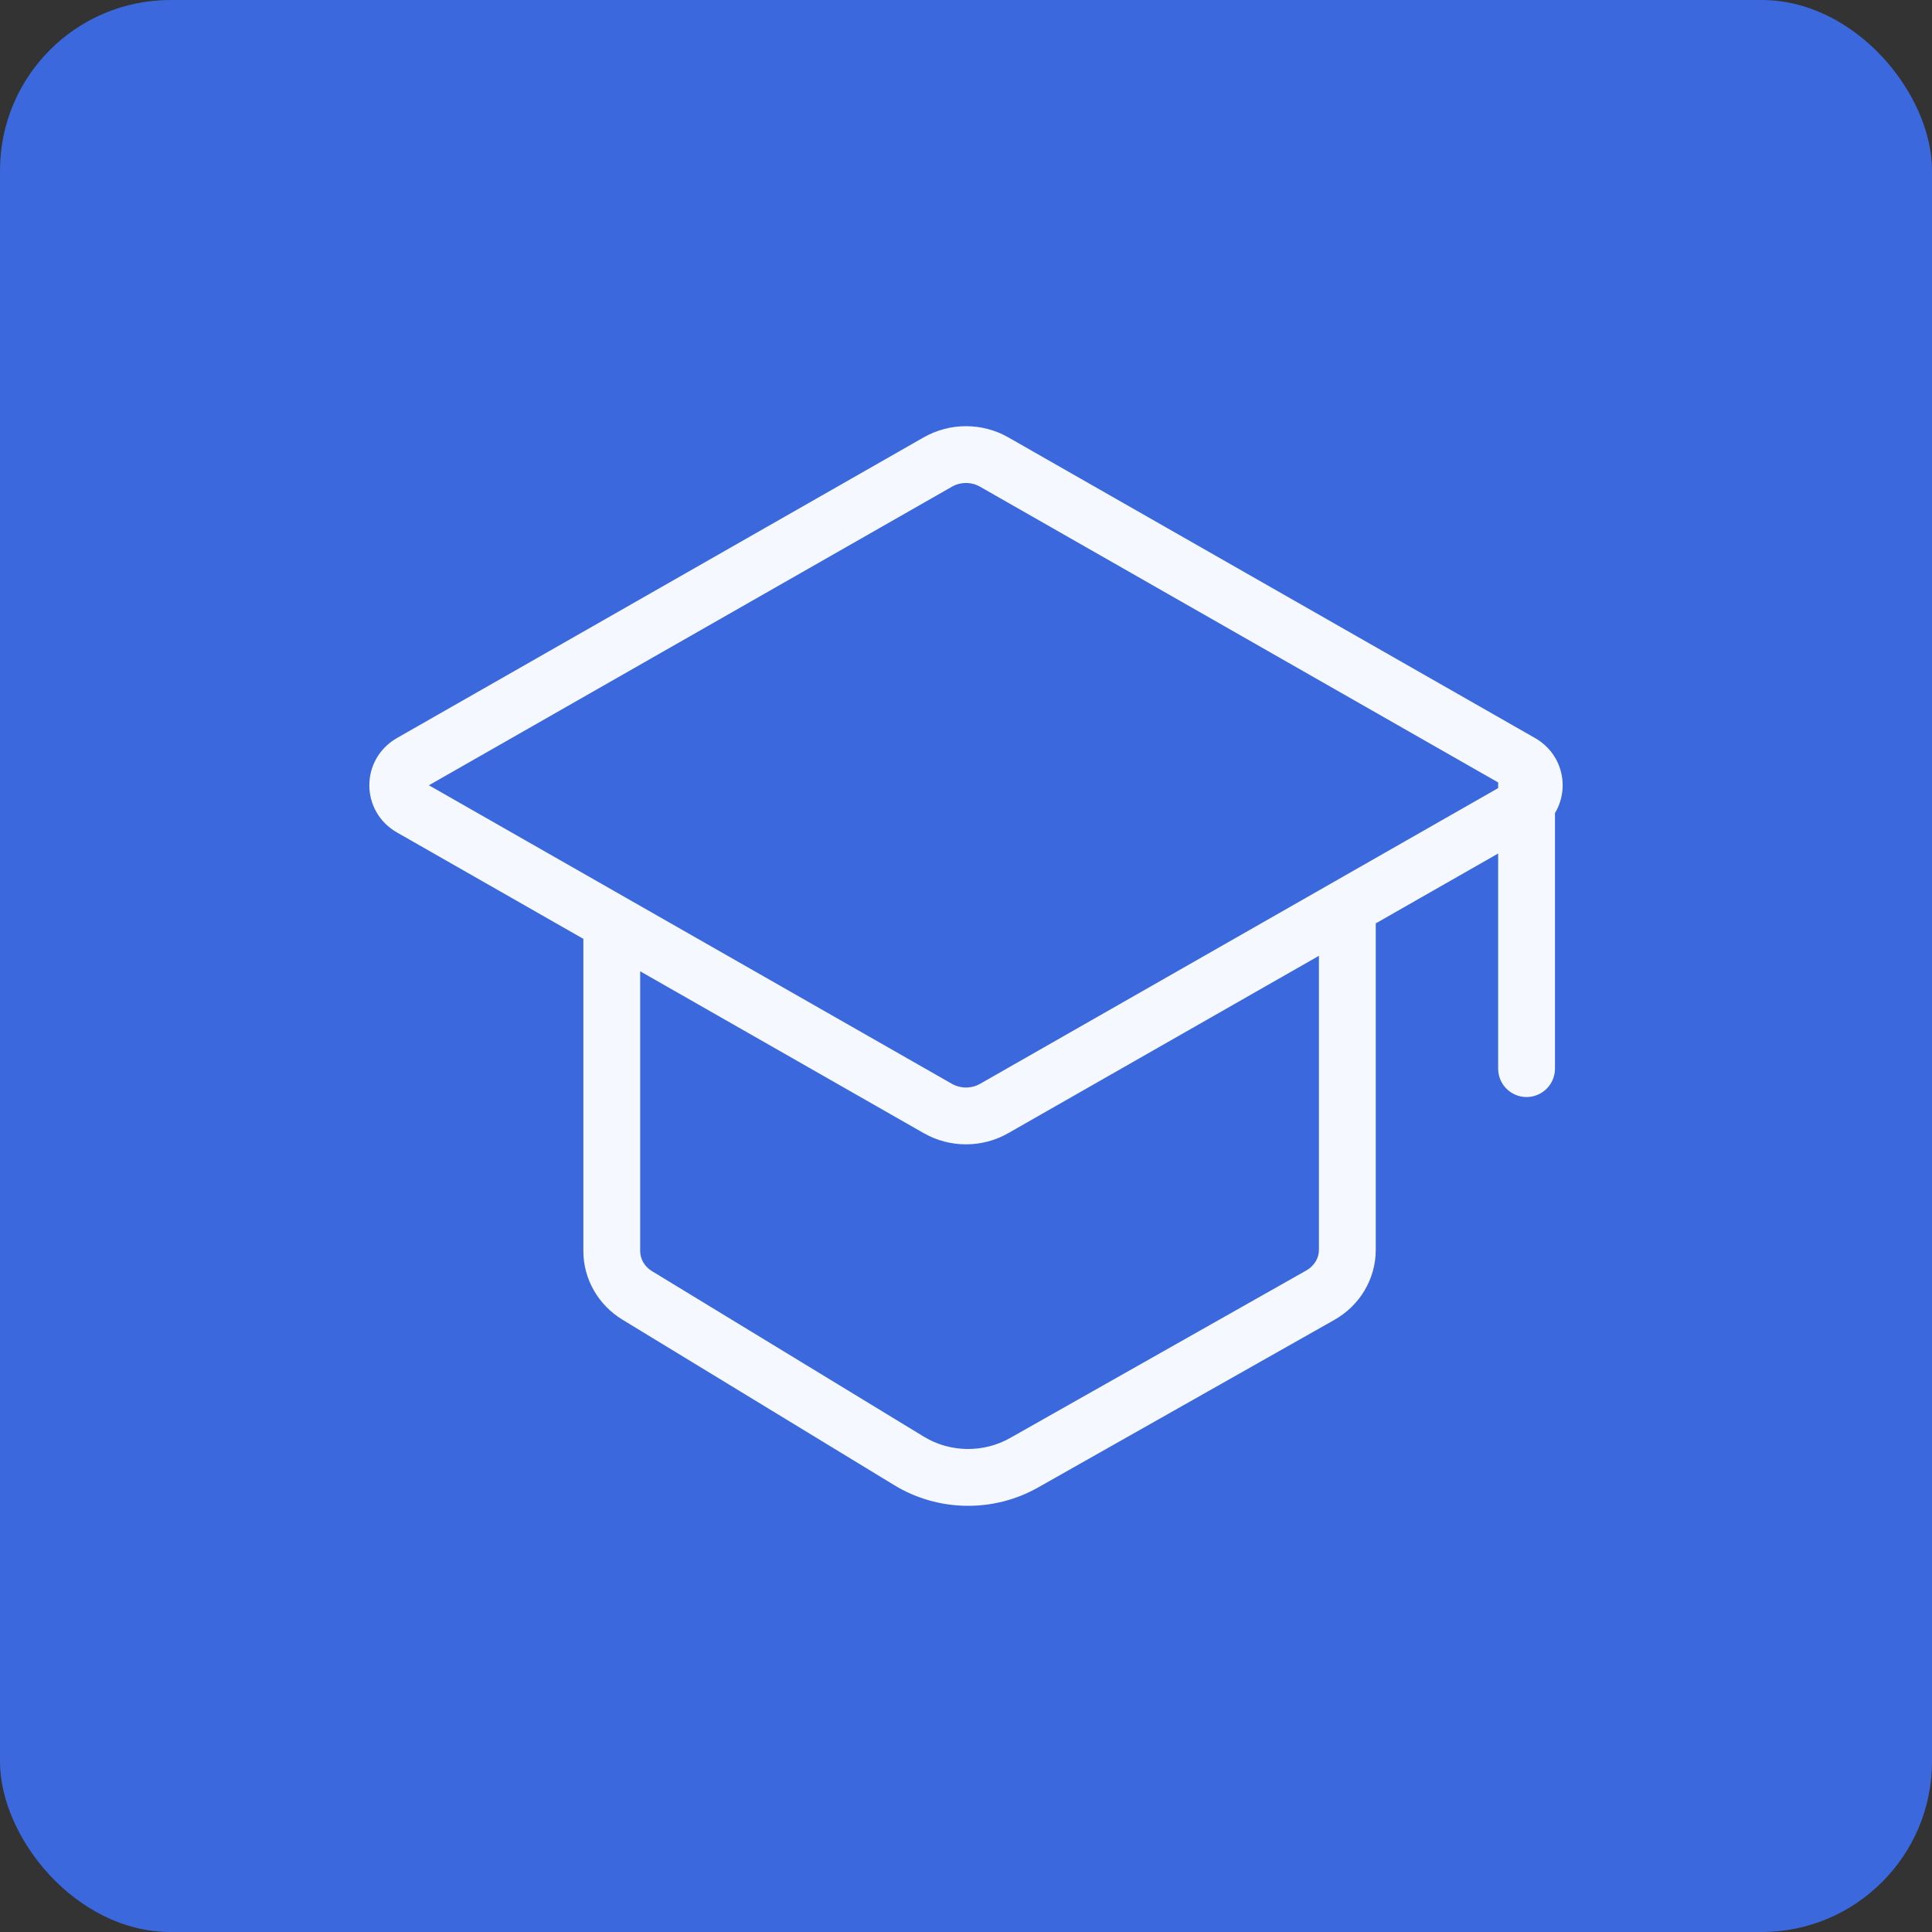 <?xml version="1.0" encoding="UTF-8"?> <svg xmlns="http://www.w3.org/2000/svg" width="34" height="34" viewBox="0 0 34 34" fill="none"><rect x="0" y="0" width="34" height="34" fill="#333333" stroke="none"/><rect width="34" height="34" rx="3" fill="#3B68DC"></rect><path d="M23.235 22.793L22.989 22.358L23.235 22.793ZM23.711 21.996L23.211 21.996V21.996H23.711ZM16 25.711L15.74 26.138L16 25.711ZM18.021 25.743L18.267 26.178L18.021 25.743ZM7.236 13.421L6.988 12.987H6.988L7.236 13.421ZM7.236 14.217L6.988 14.651L7.236 14.217ZM17.495 19.508L17.743 19.942L17.495 19.508ZM16.505 19.508L16.753 19.074L16.505 19.508ZM26.764 13.421L27.012 12.987L26.764 13.421ZM26.764 14.217L26.516 13.783L26.764 14.217ZM11.214 22.797L11.474 22.37L11.214 22.797ZM17.495 8.131L17.247 8.565L17.495 8.131ZM16.505 8.131L16.753 8.565V8.565L16.505 8.131ZM27.365 13.804C27.365 13.528 27.141 13.304 26.865 13.304C26.588 13.304 26.365 13.528 26.365 13.804H27.365ZM26.365 18.806C26.365 19.082 26.588 19.306 26.865 19.306C27.141 19.306 27.365 19.082 27.365 18.806H26.365ZM17.247 8.565L26.516 13.856L27.012 12.987L17.743 7.696L17.247 8.565ZM26.516 13.783L17.247 19.074L17.743 19.942L27.012 14.651L26.516 13.783ZM7.484 13.856L16.753 8.565L16.257 7.696L6.988 12.987L7.484 13.856ZM16.753 19.074L11.014 15.798L10.518 16.666L16.257 19.942L16.753 19.074ZM11.014 15.798L7.484 13.783L6.988 14.651L10.518 16.666L11.014 15.798ZM10.266 16.232V22.015H11.266V16.232H10.266ZM10.954 23.224L15.74 26.138L16.26 25.284L11.474 22.37L10.954 23.224ZM18.267 26.178L23.482 23.228L22.989 22.358L17.775 25.307L18.267 26.178ZM24.211 21.996L24.211 16.232H23.211L23.211 21.996L24.211 21.996ZM23.482 23.228C23.927 22.977 24.211 22.511 24.211 21.996H23.211C23.211 22.136 23.133 22.276 22.989 22.358L23.482 23.228ZM15.74 26.138C16.509 26.606 17.483 26.621 18.267 26.178L17.775 25.307C17.306 25.573 16.718 25.563 16.26 25.284L15.74 26.138ZM6.988 12.987C6.337 13.359 6.337 14.28 6.988 14.651L7.484 13.783C7.483 13.782 7.488 13.785 7.493 13.795C7.498 13.803 7.5 13.811 7.5 13.819C7.5 13.827 7.498 13.836 7.493 13.844C7.488 13.853 7.483 13.856 7.484 13.856L6.988 12.987ZM17.247 19.074C17.096 19.16 16.904 19.16 16.753 19.074L16.257 19.942C16.716 20.204 17.284 20.204 17.743 19.942L17.247 19.074ZM26.516 13.856C26.517 13.856 26.512 13.853 26.507 13.844C26.502 13.836 26.5 13.827 26.5 13.819C26.5 13.811 26.502 13.803 26.507 13.795C26.512 13.785 26.517 13.782 26.516 13.783L27.012 14.651C27.663 14.28 27.663 13.359 27.012 12.987L26.516 13.856ZM10.266 22.015C10.266 22.514 10.532 22.967 10.954 23.224L11.474 22.37C11.338 22.288 11.266 22.151 11.266 22.015H10.266ZM17.743 7.696C17.284 7.435 16.716 7.435 16.257 7.696L16.753 8.565C16.904 8.478 17.096 8.478 17.247 8.565L17.743 7.696ZM26.365 13.804V18.806H27.365V13.804H26.365Z" fill="#F5F9FF"></path></svg> 